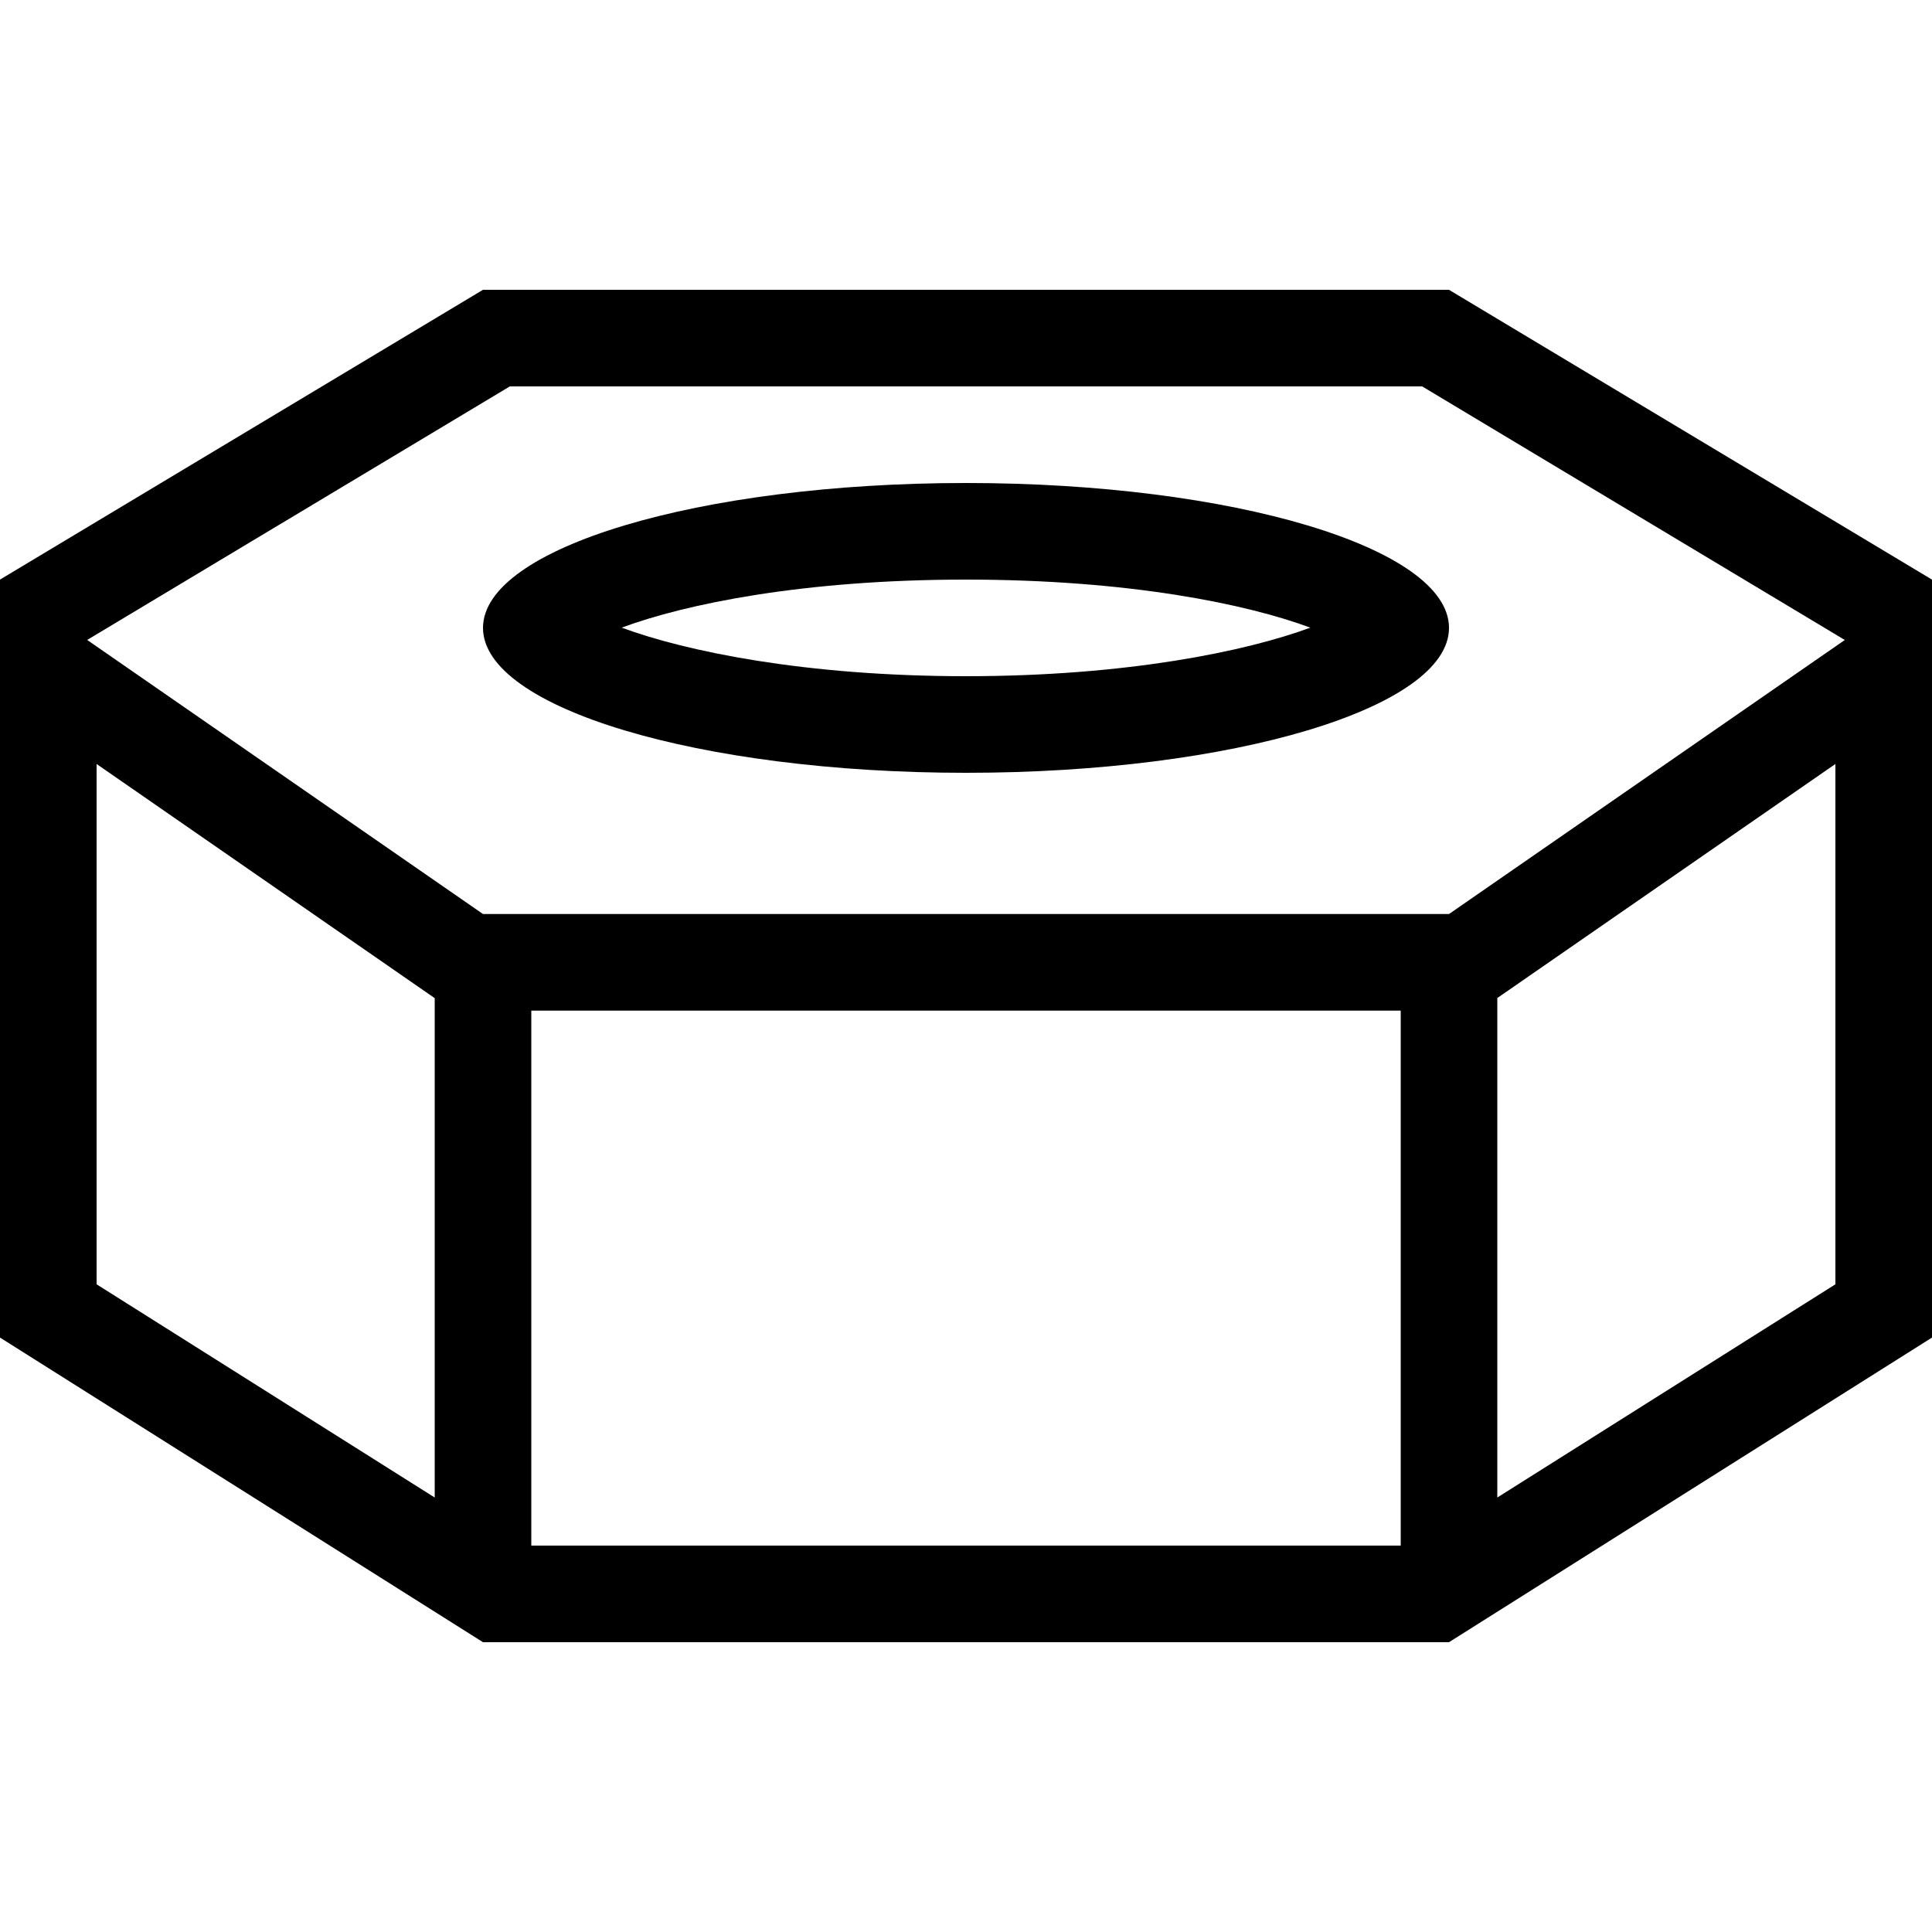 <?xml version="1.0" encoding="UTF-8"?> <svg xmlns="http://www.w3.org/2000/svg" height="512" viewBox="0 0 512 512" width="512"><g id="nut"><path d="m128 166.395c0 21.21 57.301 38.405 128 38.405 70.705 0 128-17.195 128-38.405 0-21.215-57.295-38.395-128-38.395-70.699 0-128 17.18-128 38.395zm128 12.805c-42.699 0-74.299-6.61-91.25-12.865 16.801-6.245 48.051-12.735 91.25-12.735 43.201 0 74.455 6.49 91.25 12.735-16.949 6.255-48.549 12.865-91.25 12.865zm128-102.4h-256l-128 76.8v200.87l128 80.73h256l128-80.73v-200.87zm-268.795 320.059-89.605-56.505v-137.89l89.605 62.055zm256 12.741h-230.404v-141.77h230.404zm115.195-69.246-89.6 56.505v-132.369l89.6-62.025zm-102.4-98.125h-256l-104.895-72.634 111.99-67.19h241.805l111.99 67.2z"></path></g></svg> 